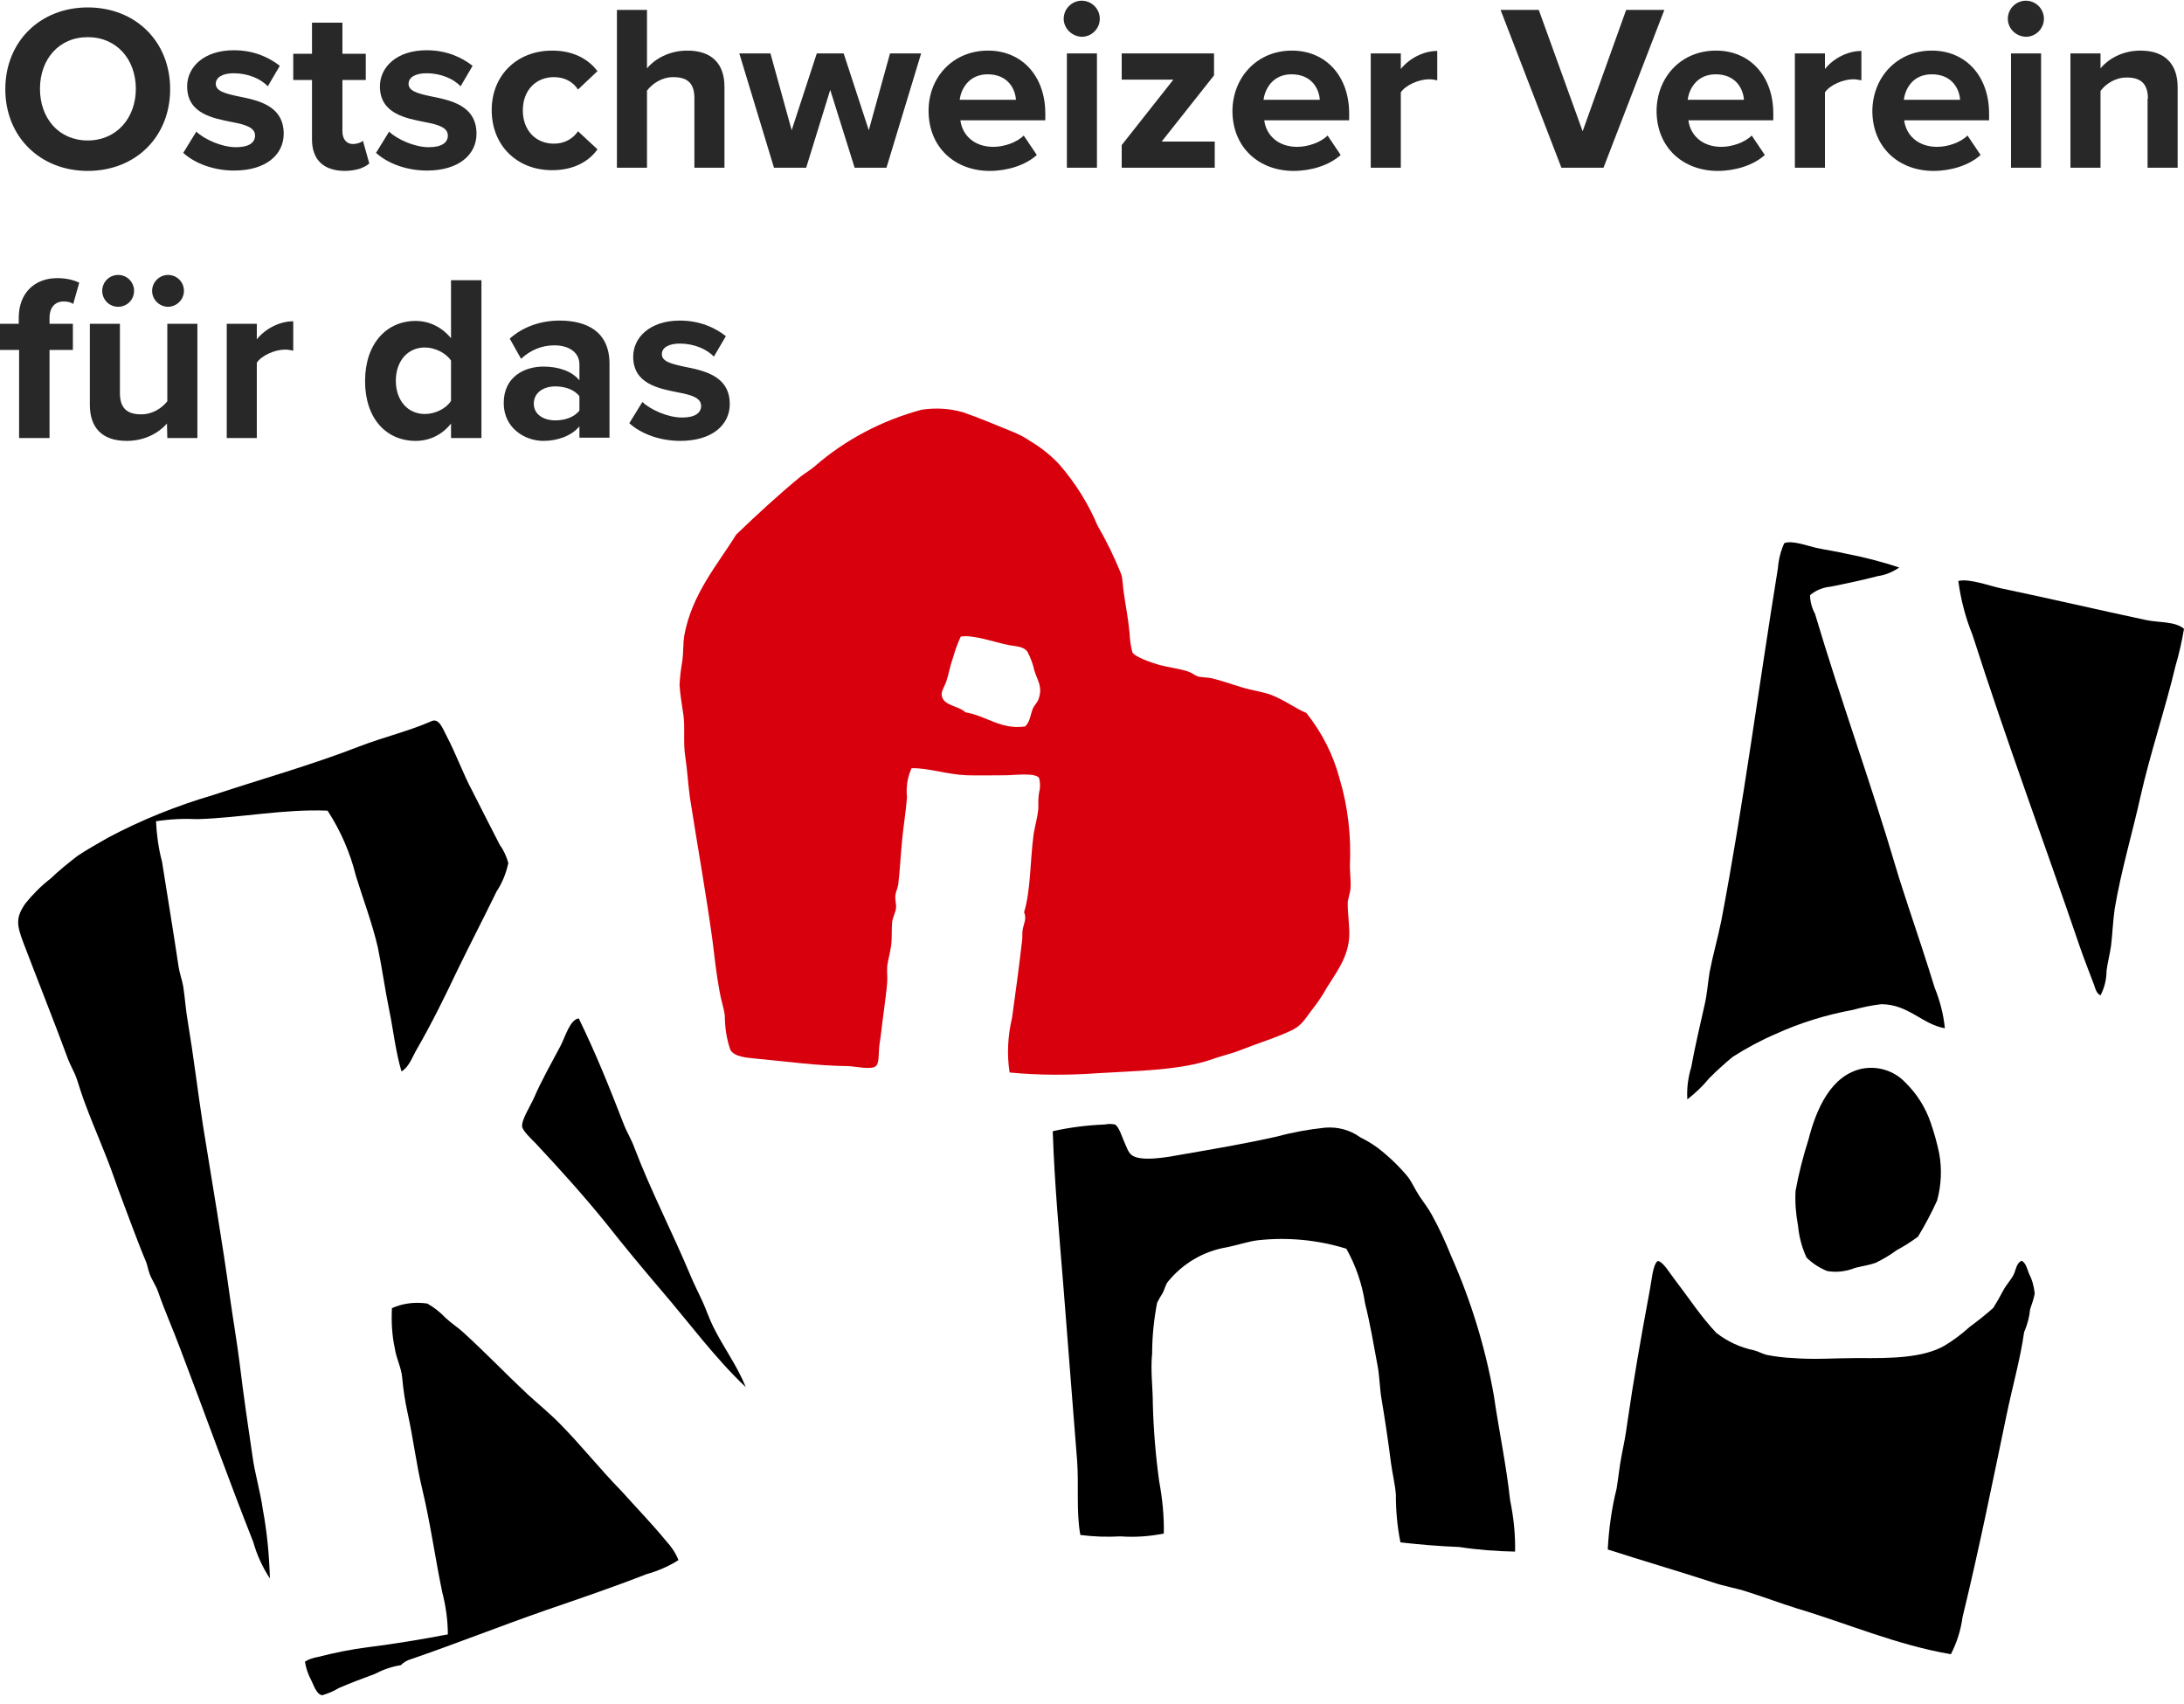 <?xml version="1.0" encoding="utf-8"?>
<!-- Generator: Adobe Illustrator 26.0.1, SVG Export Plug-In . SVG Version: 6.00 Build 0)  -->
<svg version="1.1" id="Ebene_1" xmlns="http://www.w3.org/2000/svg" xmlns:xlink="http://www.w3.org/1999/xlink" x="0px" y="0px"
	 viewBox="0 0 617.4 481.5" style="enable-background:new 0 0 617.4 481.5;" xml:space="preserve">
<style type="text/css">
	.st0{fill:#D9000D;}
	.st1{enable-background:new    ;}
	.st2{fill:#282828;}
</style>
<g id="Gruppe_689">
	<path id="Pfad_1" d="M617.4,177.7c-0.6,3.6-1.4,7.1-2.4,10.5c-2.9,12.2-7.1,24.5-9.9,36.9c-2.2,10-5.5,21-7.3,31.8
		c-0.5,3.5-0.6,6.8-1,10.2c-0.3,2.4-1,4.8-1.3,7.3c0,2.4-0.6,4.8-1.7,6.9c-1.1-0.5-1.5-1.9-1.8-2.9c-1.3-3.5-2.8-7.2-4-10.7
		c-10-29.3-20.8-58.3-30.4-88.3c-2-4.9-3.3-10-4-15.2c3.1-0.8,8.8,1.4,12.2,2.1c13,2.7,28,6.2,41.2,9
		C610.8,176,614.8,175.6,617.4,177.7"/>
	<path id="Pfad_2" d="M573.6,360c0.9,1.7,1.4,3.6,1.6,5.6c-0.3,1.5-0.8,3-1.3,4.4c-0.2,2.2-0.8,4.4-1.7,6.5
		c-1.1,7.7-3.3,15.4-4.9,23.1c-4,19.2-8,39-12.5,57.4c-0.5,3.7-1.6,7.2-3.3,10.5c-15.3-2.6-29.3-8.7-43.4-12.9
		c-4.8-1.5-9.3-3.2-14-4.7c-3.3-1.1-6.8-1.6-10.2-2.8c-9.5-3.1-19.5-6-29.4-9.2c0.3-5.8,1.1-11.6,2.5-17.2c0.5-3,0.8-6.2,1.4-9.3
		c0.6-2.9,1.2-6,1.6-9.1c1.7-11.8,3.9-24.4,6.2-36.7c0.7-3.5,1-8.2,2.4-9.2c0,0,0.1-0.1,0.2,0c1.4,0.3,3.3,3.5,4.4,4.9
		c4,5.2,7.7,10.9,12,15.4c3.1,2.4,6.7,4.1,10.6,4.9c1.2,0.3,2.4,1,3.6,1.3c2.5,0.5,5,0.8,7.5,0.9c5.8,0.5,12.1,0,18.3,0
		c9.3,0.1,18.4,0,24.5-3.5c2.5-1.5,4.9-3.3,7.1-5.3c2.3-1.7,4.6-3.5,6.7-5.4c1-1.6,1.9-3.2,2.8-4.9c0.9-1.7,2.3-3.1,3-4.6
		c0.6-1.3,0.7-3.1,2.2-3.8C572.7,356.9,573.1,358.7,573.6,360"/>
	<path id="Pfad_3" d="M548.2,326c0.8,4.4,0.6,8.9-0.6,13.3c-1.6,3.5-3.4,6.9-5.4,10.2c-1.9,1.4-3.9,2.7-6,3.8
		c-1.9,1.4-3.9,2.6-6,3.6c-1.6,0.6-3.7,0.9-5.7,1.4c-2.5,1-5.3,1.4-8,0.9c-2.2-0.9-4.2-2.2-5.8-3.8c-1.3-2.8-2.1-5.8-2.4-8.9
		c-0.6-3.3-0.9-6.6-0.7-10c0.9-4.9,2.1-9.6,3.6-14.3c2.3-9,6.5-18.4,15.3-20.2c4.4-0.8,8.9,0.6,12,3.8c3.3,3.2,5.8,7.1,7.3,11.5
		C546.8,320.2,547.6,323.1,548.2,326"/>
	<path id="Pfad_4" d="M546.9,279.1c1.5,3.7,2.5,7.5,2.9,11.5c-6.4-1.1-10.3-6.8-18-6.8c-2.7,0.3-5.4,0.9-8,1.6
		c-7.5,1.4-14.8,3.6-21.8,6.8c-4.2,1.8-8.3,4-12.2,6.5c-2.3,1.9-4.5,3.9-6.6,6c-1.8,2.2-3.9,4.2-6.2,6c-0.2-3.1,0.2-6.1,1.1-9.1
		c1.1-6.1,2.5-11.8,3.8-17.7c0.7-3,0.9-6.2,1.4-9.2c0.9-4.7,2.3-9.5,3.3-14.5c6.2-32.4,10.5-65.7,16-99.6c0.2-2.5,0.8-4.9,1.8-7.1
		c2.1-0.8,5.7,0.5,8.9,1.3c2.7,0.6,5.7,1,8.2,1.6c5.2,1,10.4,2.3,15.4,4c-1.8,1.2-3.8,2.1-6,2.4c-4.2,1.1-8.9,2.1-13.4,3
		c-2.1,0.2-4.2,1-5.8,2.4c0,1.8,0.5,3.6,1.4,5.3c7.2,24.2,15.8,47.8,22.9,71.8c1.1,3.8,2.4,7.5,3.6,11.3
		C542.1,264.1,544.6,271.6,546.9,279.1"/>
	<path id="Pfad_5" d="M426.9,424c1,4.8,1.5,9.7,1.4,14.5c-5.3-0.1-10.6-0.5-15.8-1.3c-5.5-0.2-11.2-0.7-16.6-1.3
		c-0.9-4.4-1.3-8.9-1.3-13.5c-0.2-2.9-1-6-1.4-9.1c-0.8-6.3-1.7-12.3-2.7-18.2c-0.5-3.1-0.5-6.3-1.1-9.3c-1.1-5.9-2.1-11.9-3.5-17.4
		c-0.8-5.4-2.6-10.7-5.3-15.5c-8.1-2.5-16.5-3.3-24.9-2.4c-2.7,0.3-5.9,1.4-8.9,2c-6.6,1.1-12.5,4.6-16.7,9.8
		c-0.6,0.8-0.9,2.1-1.4,3.1c-0.6,0.9-1.1,1.8-1.6,2.8c-0.9,4.7-1.4,9.5-1.4,14.3c-0.5,4.8,0.2,9.6,0.2,14.4
		c0.2,7.3,0.8,14.6,1.8,21.8c0.9,4.8,1.4,9.8,1.3,14.7c-4,0.8-8.1,1.1-12.2,0.8c-3.8,0.2-7.6,0.1-11.4-0.4c-1.2-6.7-0.4-14-0.9-20.9
		c-1.2-15.5-2.6-32.5-3.8-48.3c-1.2-15-2.6-29.9-3.1-44.9c4.8-1.1,9.8-1.7,14.7-1.9c0.9-0.2,1.9-0.2,2.9,0c1.1,0.6,2,3.5,2.4,4.4
		c0.7,1.5,1.3,3.6,2.4,4.3c2.6,1.9,10.3,0.5,14-0.2c9.8-1.7,17.6-3,27-5.1c4.4-1.2,8.9-2,13.5-2.5c3.6-0.3,7.1,0.6,10,2.7
		c1.8,0.9,3.5,1.9,5.1,3.1c3.1,2.4,5.9,5.1,8.4,8.1c1.2,1.6,2.1,3.7,3.3,5.5s2.4,3.3,3.4,5.1c2.1,3.8,3.9,7.7,5.5,11.7
		c5.6,12.6,9.7,25.9,12.1,39.5C423.7,404.1,425.8,413.9,426.9,424"/>
	<path id="Pfad_6" d="M201.6,374.9c2.9,5.9,6.9,11.2,9.2,17.1c-8.6-8.1-16-18.2-24-27.5c-5.2-6.1-10.2-12.1-15.4-18.7
		c-6.3-7.8-12.9-15.1-20-22.7c-1.3-1.3-3.6-3.5-3.8-4.7c-0.2-1.9,2.2-5.6,3.3-8c2-4.7,5.1-10.2,7.6-14.9c1.3-2.5,2.6-7.3,5.1-7.7
		c4.7,9.6,8.7,19.5,12.6,29.6c0.9,2.4,2.3,4.6,3.2,7.1c4.6,12.1,10.8,24,15.8,36c1,2.4,2.2,4.7,3.3,7.1S200.5,372.7,201.6,374.9"/>
	<path id="Pfad_7" d="M188.3,435.5c1.5,1.6,2.7,3.4,3.5,5.4c-2.8,1.8-5.9,3.1-9.1,4c-9.2,3.6-18.9,6.9-28.5,10.2
		c-12.9,4.5-25.5,9.5-38,13.8c-1.1,0.3-2.1,0.9-2.9,1.7c-2.6,0.4-5.1,1.3-7.4,2.5c-3.5,1.3-6.5,2.4-10.2,4c-1.4,0.9-3,1.5-4.6,2
		c-1.6-0.2-2.4-2.8-3.1-4.2c-0.9-1.7-1.5-3.4-1.8-5.3c1.1-0.7,2.4-1.1,3.6-1.3c4.7-1.2,9.5-2.2,14.4-2.8c7.2-0.9,15.1-2.2,22.4-3.6
		c0-4.1-0.6-8.1-1.6-12c-2-9.6-3.3-19.3-5.6-28.9c-1.7-7-2.6-14.7-4.2-21.8c-0.7-3.2-1.2-6.5-1.5-9.8c-0.2-2.8-1.7-5.5-2.1-8.4
		c-0.8-3.7-1-7.5-0.8-11.3c3.1-1.4,6.6-1.8,10-1.3c1.9,1.1,3.6,2.4,5.1,4c1.7,1.6,3.6,2.8,4.9,4c6.6,6,12,11.7,18.4,17.7
		c3.2,2.9,6.5,5.6,9.3,8.5c6,6.1,11.2,12.7,17.1,18.7C179.8,426,184.2,430.5,188.3,435.5"/>
	<path id="Pfad_8" d="M143.7,243.9c-0.6,2.8-1.7,5.6-3.3,8c-3.6,7.4-7.9,15.7-11.1,22.3c-3.6,7.6-7.3,15.1-11.4,22.2
		c-1.3,2.2-2.2,5.1-4.4,6.4c-1.7-5.7-2.3-11.7-3.5-17.5s-2-11.8-3.2-17.6c-1.6-6.9-4.2-13.7-6.2-20.2c-1.6-6.5-4.3-12.7-8-18.4
		c-12.4-0.5-24.3,2-36.7,2.4c-4-0.2-7.9,0-11.8,0.6c0.2,3.9,0.7,7.7,1.7,11.4c1.5,9.6,3.2,19.7,4.7,29.8c0.3,1.9,1,3.7,1.3,5.5
		c0.5,3.3,0.7,6.6,1.3,10c1.6,9.6,2.8,19.6,4.3,29.4c2.6,16.2,5.4,32.4,7.6,48.4c0.9,6.4,2,12.7,2.8,19.1c1,8.4,2.3,17.2,3.6,26
		c0.6,4.5,2.2,9.9,2.9,14.9c1.2,6.4,1.8,12.9,2,19.5c-2.1-3.2-3.7-6.7-4.7-10.3c-7-17.7-13.7-36.4-20.6-54.5
		c-2-5.4-4.3-10.5-6.3-16.2c-0.6-1.8-1.8-3.4-2.4-5.1c-0.5-1.3-0.6-2.5-1.1-3.6c-1.4-3.3-2.7-6.8-4-10.2c-1.7-4.6-3.5-9.2-5.1-13.8
		c-2.4-6.8-5.4-13.4-8-20.4c-0.9-2.3-1.6-4.7-2.4-7.1c-0.6-1.8-1.7-3.6-2.4-5.4c-4.1-11.1-8.4-21.8-12.7-33.1
		c-1.8-4.8-2.3-7,0.6-11.1c2.1-2.6,4.5-5,7.1-7c2.4-2.3,5-4.4,7.6-6.4c2.8-1.9,5.8-3.5,8.7-5.2c9.4-5,19.4-9,29.6-12
		c13.9-4.6,27.9-8.5,41.5-13.8c6.8-2.6,14-4.3,20.3-7.1c2.2-1,3.3,2.5,4.2,4.1c2.7,5.1,4.8,11,7.3,15.6c2.6,5.1,5,9.9,7.8,15.3
		C142.4,240.3,143.2,242.1,143.7,243.9"/>
	<path id="Pfad_9" class="st0" d="M381.8,250.6c0.1-1.9-0.2-3.9-0.2-5.8c0.4-8.3-0.5-16.7-2.9-24.7c-1.8-6.8-5-13.1-9.4-18.6
		c-2.9-1.2-6.1-3.6-9.9-5.1c-2.4-0.9-5.6-1.3-8.5-2.2s-5.8-1.9-8.3-2.5c-1.2-0.3-2.7-0.2-3.9-0.5c-0.9-0.3-1.7-1-2.5-1.3
		c-2.4-0.9-5.6-1.2-8.5-2c-2.5-0.7-7-2.3-7.6-3.6c-0.5-1.8-0.7-3.7-0.8-5.6c-0.4-4.1-1.1-7.5-1.6-11.1c-0.3-1.9-0.3-3.8-0.7-5.2
		c-1.9-4.8-4.2-9.5-6.8-14c-2.6-6.2-6.3-12-10.7-17.1c-2.4-2.6-5.2-4.8-8.2-6.6c-1.6-1.1-3.3-2-5.1-2.7c-4.6-1.9-9.4-3.9-14-5.5
		c-3.8-1.1-7.8-1.3-11.7-0.7c-11.1,3-21.5,8.4-30.2,16c-1.3,1.1-2.7,1.9-4,2.9c-6.3,5.2-12.5,10.9-18.2,16.4
		c-5.1,8.3-12.6,16.8-14.7,28.7c-0.3,2-0.2,4.6-0.5,6.9c-0.4,2.3-0.7,4.6-0.8,6.9c0.1,2.2,0.8,6.5,1.1,8.5c0.5,3.8-0.1,7.6,0.5,11.6
		s0.8,7.7,1.3,11.5c2.1,13.5,4.5,26.7,6.4,40.5c0.6,4.8,1.1,9.6,2,14.4c0.4,2.4,1.2,4.7,1.5,6.9c0,3.3,0.5,6.7,1.6,9.8
		c1.3,1.9,4.4,2.1,7.4,2.4c8.7,0.8,16.9,2,26,2.1c2.1,0.1,6.4,1.1,7.7,0c1-0.8,0.7-3.5,1-6c0.5-3,0.8-6.5,1.3-9.9
		c0.3-2.5,0.7-5.2,0.9-7.8c0.1-1.4-0.1-3,0-4.5c0.2-1.7,0.8-3.6,1.1-5.8s0.1-4.6,0.3-6.7c0.2-1.5,1-2.8,1.1-4s-0.3-2.1-0.2-3.5
		c0.1-1,0.6-1.9,0.8-3c0.5-4,0.7-8.3,1.1-12.5s1.1-8.4,1.4-12.3c-0.3-2.8,0.1-5.6,1.3-8.2c4.8-0.1,10.1,1.8,15.6,2
		c3.6,0.1,7.6,0,10.9,0c2.3,0,8.3-0.8,9.5,0.7c0.4,1.4,0.4,2.9,0,4.4c-0.3,1.9-0.1,3.3-0.2,4.6c-0.2,2.1-0.9,4.5-1.3,6.9
		c-1,7.3-0.8,15.9-2.7,22.1c0.8,1.9-0.1,3.2-0.4,4.9c-0.2,1.2,0,2.4-0.2,3.4c-0.9,7.7-1.8,14.4-2.8,21.5c-1.2,5.1-1.5,10.3-0.7,15.5
		c8.3,0.8,16.6,0.8,24.9,0.2c11.4-0.7,23.5-0.8,32.5-4c2.5-0.9,5.3-1.5,7.8-2.5c5.3-2.1,10.7-3.7,14.9-5.8c2.6-1.4,3.3-2.9,5.3-5.5
		c1.2-1.5,2.3-3.1,3.3-4.7c2.8-5,6.8-9.3,7.3-15.8c0.2-3.3-0.5-6.9-0.4-10.2C381.3,253.2,381.8,251.9,381.8,250.6 M293.5,197.8
		c-0.3,0.8-1.1,1.5-1.5,2.4c-0.7,1.7-0.8,3.8-2.2,5.1c-6.9,1-10.9-3-16.9-4c-1.9-1.9-6.4-1.8-6.7-4.9c-0.1-1.2,1-2.7,1.4-4.1
		c0.6-1.8,1-4.2,1.8-6.4c0.6-2.1,1.3-4.1,2.2-6c3.4-0.6,9.6,1.6,13.5,2.4c2.3,0.4,4.2,0.4,5.3,1.8c0.9,1.7,1.6,3.5,2,5.4
		C293.3,192.4,294.9,194.2,293.5,197.8"/>
</g>
<g id="Ostschweizer_Verein_für_das_">
	<g class="st1">
		<path class="st2" d="M24.8,2.1c13.5,0,23.3,9.6,23.3,23.1s-9.8,23.1-23.3,23.1c-13.4,0-23.3-9.6-23.3-23.1S11.4,2.1,24.8,2.1z
			 M24.8,10.5c-8.2,0-13.5,6.3-13.5,14.6s5.3,14.6,13.5,14.6s13.6-6.4,13.6-14.6C38.4,16.8,33,10.5,24.8,10.5z"/>
		<path class="st2" d="M55.5,37.2c2.3,2.2,7.2,4.4,11.2,4.4c3.7,0,5.4-1.3,5.4-3.3c0-2.3-2.8-3.1-6.5-3.8
			c-5.5-1.1-12.7-2.4-12.7-10.1c0-5.4,4.7-10.2,13.2-10.2c5.5,0,9.8,1.9,13,4.4l-3.4,5.8c-1.9-2.1-5.6-3.7-9.6-3.7
			c-3.1,0-5.1,1.1-5.1,3c0,2,2.5,2.7,6.2,3.5c5.5,1.1,13,2.5,13,10.6c0,5.9-5,10.4-14,10.4c-5.6,0-11-1.9-14.4-5L55.5,37.2z"/>
		<path class="st2" d="M88.2,39.4V22.6h-5.3v-7.4h5.3V6.4h8.6v8.8h6.6v7.4h-6.6v14.6c0,2,1.1,3.5,2.9,3.5c1.3,0,2.5-0.5,2.9-0.9
			l1.8,6.4c-1.3,1.1-3.5,2.1-7.1,2.1C91.4,48.2,88.2,45.1,88.2,39.4z"/>
		<path class="st2" d="M110,37.2c2.3,2.2,7.2,4.4,11.2,4.4c3.7,0,5.4-1.3,5.4-3.3c0-2.3-2.8-3.1-6.5-3.8
			c-5.5-1.1-12.7-2.4-12.7-10.1c0-5.4,4.7-10.2,13.2-10.2c5.5,0,9.8,1.9,13,4.4l-3.4,5.8c-1.9-2.1-5.6-3.7-9.6-3.7
			c-3.1,0-5.1,1.1-5.1,3c0,2,2.5,2.7,6.2,3.5c5.5,1.1,13,2.5,13,10.6c0,5.9-5,10.4-14,10.4c-5.6,0-11-1.9-14.4-5L110,37.2z"/>
		<path class="st2" d="M156.1,14.3c6.6,0,10.6,2.9,12.8,5.8l-5.5,5.2c-1.5-2.3-3.9-3.5-6.8-3.5c-5.1,0-8.8,3.7-8.8,9.4
			c0,5.6,3.6,9.4,8.8,9.4c2.9,0,5.3-1.3,6.8-3.5l5.5,5.1c-2.1,3-6.2,5.9-12.8,5.9c-10,0-17.1-7-17.1-17
			C139,21.3,146.1,14.3,156.1,14.3z"/>
		<path class="st2" d="M196.3,27.7c0-4.5-2.3-5.9-6-5.9c-3.3,0-5.9,1.9-7.4,3.8v21.8h-8.5V2.8h8.5v16.5c2.1-2.5,6.1-5,11.4-5
			c7.1,0,10.5,3.9,10.5,10.2v22.9h-8.5V27.7z"/>
		<path class="st2" d="M234.7,25.4l-6.8,22h-9.1L209,15.1h8.8l6,21.7l7.1-21.7h7.6l7.1,21.7l6-21.7h8.8l-9.8,32.3h-9L234.7,25.4z"/>
		<path class="st2" d="M279.3,14.3c9.6,0,16.2,7.2,16.2,17.8V34h-24c0.5,4.1,3.8,7.5,9.3,7.5c3,0,6.6-1.2,8.6-3.2l3.7,5.5
			c-3.2,2.9-8.3,4.5-13.3,4.5c-9.8,0-17.3-6.6-17.3-17C262.5,21.8,269.4,14.3,279.3,14.3z M271.3,28.2h15.9c-0.2-3.1-2.3-7.2-8-7.2
			C274,21,271.7,25,271.3,28.2z"/>
		<path class="st2" d="M300.7,5.3c0-2.8,2.3-5.1,5.1-5.1c2.8,0,5.1,2.3,5.1,5.1s-2.3,5.1-5.1,5.1C303.1,10.3,300.7,8.1,300.7,5.3z
			 M301.6,15.1h8.5v32.3h-8.5V15.1z"/>
		<path class="st2" d="M317.1,41l14.6-18.5h-14.6v-7.4h26.1v6.2L328.4,40h15v7.4h-26.3L317.1,41L317.1,41z"/>
		<path class="st2" d="M365.2,14.3c9.6,0,16.2,7.2,16.2,17.8V34h-24c0.5,4.1,3.8,7.5,9.3,7.5c3,0,6.6-1.2,8.6-3.2l3.7,5.5
			c-3.2,2.9-8.3,4.5-13.3,4.5c-9.8,0-17.3-6.6-17.3-17C348.5,21.8,355.4,14.3,365.2,14.3z M357.2,28.2h15.9c-0.2-3.1-2.3-7.2-8-7.2
			C359.9,21,357.6,25,357.2,28.2z"/>
		<path class="st2" d="M387.5,15.1h8.5v4.4c2.3-2.9,6.3-5.1,10.3-5.1v8.3c-0.6-0.1-1.4-0.3-2.3-0.3c-2.8,0-6.6,1.6-8,3.7v21.3h-8.5
			V15.1z"/>
	</g>
	<g class="st1">
		<path class="st2" d="M424.2,2.8H435l12.4,34.3l12.3-34.3h10.8l-17.2,44.6h-11.9L424.2,2.8z"/>
	</g>
	<g class="st1">
		<path class="st2" d="M485.1,14.3c9.6,0,16.2,7.2,16.2,17.8V34h-24c0.5,4.1,3.8,7.5,9.3,7.5c3,0,6.6-1.2,8.6-3.2l3.7,5.5
			c-3.2,2.9-8.3,4.5-13.3,4.5c-9.8,0-17.3-6.6-17.3-17C468.4,21.8,475.2,14.3,485.1,14.3z M477.1,28.2H493c-0.2-3.1-2.3-7.2-8-7.2
			C479.8,21,477.5,25,477.1,28.2z"/>
		<path class="st2" d="M507.4,15.1h8.5v4.4c2.3-2.9,6.3-5.1,10.3-5.1v8.3c-0.6-0.1-1.4-0.3-2.3-0.3c-2.8,0-6.6,1.6-8,3.7v21.3h-8.5
			V15.1z"/>
		<path class="st2" d="M546.1,14.3c9.6,0,16.2,7.2,16.2,17.8V34h-24c0.5,4.1,3.8,7.5,9.3,7.5c3,0,6.6-1.2,8.6-3.2l3.7,5.5
			c-3.2,2.9-8.3,4.5-13.3,4.5c-9.8,0-17.3-6.6-17.3-17C529.4,21.8,536.3,14.3,546.1,14.3z M538.2,28.2h15.9c-0.2-3.1-2.3-7.2-8-7.2
			C540.8,21,538.6,25,538.2,28.2z"/>
		<path class="st2" d="M567.6,5.3c0-2.8,2.3-5.1,5.1-5.1s5.1,2.3,5.1,5.1s-2.3,5.1-5.1,5.1C569.9,10.3,567.6,8.1,567.6,5.3z
			 M568.5,15.1h8.5v32.3h-8.5V15.1z"/>
		<path class="st2" d="M607.2,27.9c0-4.5-2.3-6-6-6c-3.3,0-6,1.9-7.4,3.8v21.7h-8.5V15.1h8.5v4.2c2.1-2.5,6-5,11.3-5
			c7.1,0,10.5,4,10.5,10.3v22.8h-8.5V27.9H607.2z"/>
	</g>
	<g class="st1">
		<path class="st2" d="M5.4,98.9H0v-7.4h5.3v-1.7c0-7,4.5-11.2,10.9-11.2c2.4,0,4.6,0.5,6.2,1.3l-1.7,6C20,85.4,19,85.2,18,85.2
			c-2.4,0-4,1.6-4,4.7v1.6h6.6v7.4H14v24.9H5.4C5.4,123.8,5.4,98.9,5.4,98.9z"/>
		<path class="st2" d="M47.2,119.7c-2.2,2.5-6.1,4.9-11.4,4.9c-7.1,0-10.4-3.9-10.4-10.2V91.5h8.5v19.6c0,4.5,2.3,6,6,6
			c3.3,0,5.9-1.8,7.4-3.7V91.5h8.5v32.3h-8.5L47.2,119.7L47.2,119.7z M28.9,82.2c0-2.5,2-4.5,4.5-4.5s4.5,2,4.5,4.5s-2,4.5-4.5,4.5
			S28.9,84.7,28.9,82.2z M43,82.2c0-2.5,2.1-4.5,4.5-4.5c2.5,0,4.5,2,4.5,4.5s-2.1,4.5-4.5,4.5C45.1,86.7,43,84.7,43,82.2z"/>
		<path class="st2" d="M64.1,91.5h8.5v4.4c2.3-2.9,6.3-5.1,10.3-5.1v8.3c-0.6-0.1-1.4-0.3-2.3-0.3c-2.8,0-6.6,1.6-8,3.7v21.3h-8.5
			V91.5z"/>
		<path class="st2" d="M127.5,119.7c-2.5,3.2-6.1,4.9-10,4.9c-8.2,0-14.3-6.2-14.3-16.9c0-10.6,6.1-17,14.3-17c3.8,0,7.4,1.7,10,4.9
			V79.2h8.6v44.6h-8.6V119.7z M127.5,101.9c-1.4-2.1-4.5-3.7-7.4-3.7c-4.8,0-8.2,3.8-8.2,9.4c0,5.5,3.3,9.4,8.2,9.4
			c2.9,0,6-1.5,7.4-3.7V101.9z"/>
		<path class="st2" d="M163.8,120.5c-2.2,2.6-6,4.1-10.2,4.1c-5.1,0-11.2-3.5-11.2-10.7c0-7.6,6.1-10.3,11.2-10.3
			c4.3,0,8.1,1.3,10.2,3.9V103c0-3.3-2.8-5.4-7.1-5.4c-3.5,0-6.7,1.3-9.4,3.8l-3.2-5.7c3.9-3.5,9-5.1,14.1-5.1
			c7.4,0,14.1,2.9,14.1,12.2v20.9h-8.5L163.8,120.5L163.8,120.5z M163.8,112c-1.4-1.9-4.1-2.8-6.8-2.8c-3.3,0-6.1,1.7-6.1,4.9
			c0,3,2.7,4.7,6.1,4.7c2.7,0,5.4-0.9,6.8-2.8V112z"/>
		<path class="st2" d="M181.6,113.6c2.3,2.2,7.2,4.4,11.2,4.4c3.7,0,5.4-1.3,5.4-3.3c0-2.3-2.8-3.1-6.5-3.8
			c-5.5-1.1-12.7-2.4-12.7-10.1c0-5.4,4.7-10.2,13.2-10.2c5.5,0,9.8,1.9,13,4.4l-3.4,5.8c-1.9-2.1-5.6-3.7-9.6-3.7
			c-3.1,0-5.1,1.1-5.1,3c0,2,2.5,2.7,6.2,3.5c5.5,1.1,13,2.5,13,10.6c0,5.9-5,10.4-14,10.4c-5.6,0-11-1.9-14.4-5L181.6,113.6z"/>
	</g>
</g>
</svg>
